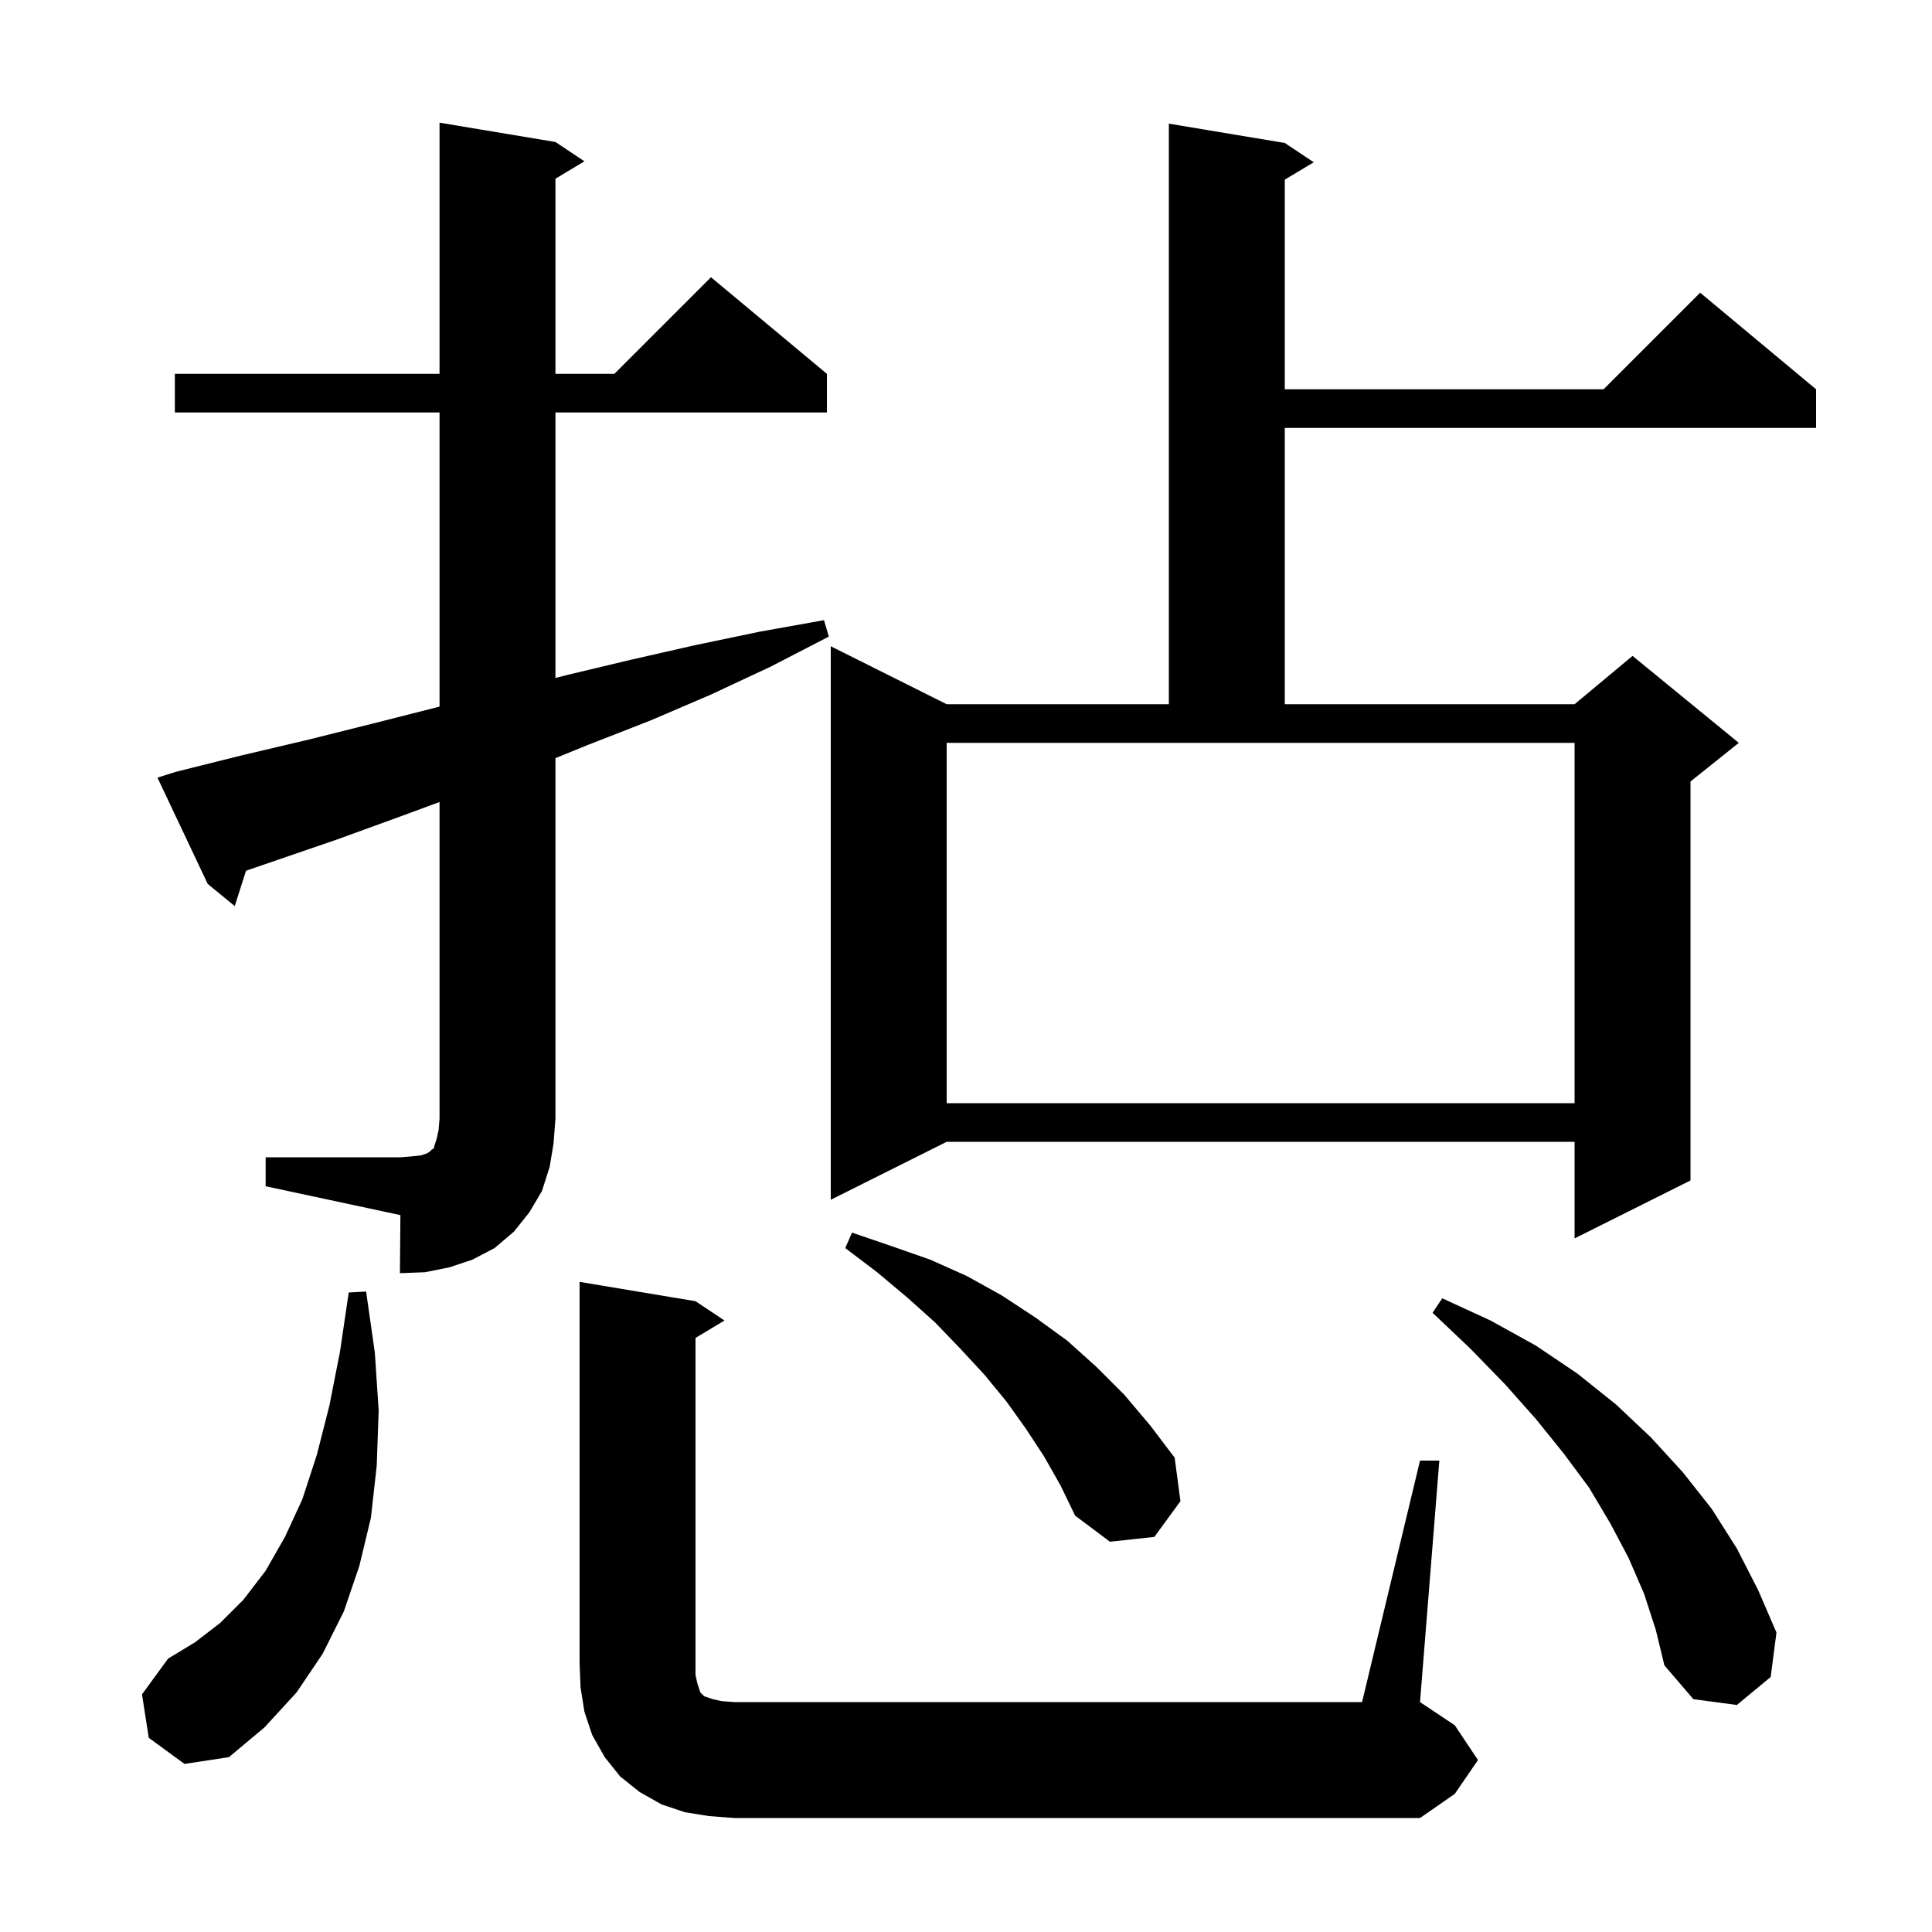 <svg xmlns="http://www.w3.org/2000/svg" xmlns:xlink="http://www.w3.org/1999/xlink" version="1.1" baseProfile="full" viewBox="0 0 200 200" width="200" height="200"><g fill="currentColor"><path d="M 147.0 151.2 L 149.0 151.2 L 147.0 176.2 L 150.6 178.6 L 153.0 182.2 L 150.6 185.7 L 147.0 188.2 L 76.0 188.2 L 73.4 188.0 L 70.9 187.6 L 68.5 186.8 L 66.2 185.5 L 64.2 183.9 L 62.6 181.9 L 61.3 179.6 L 60.5 177.2 L 60.1 174.7 L 60.0 172.2 L 60.0 132.7 L 72.0 134.7 L 75.0 136.7 L 72.0 138.5 L 72.0 173.4 L 72.2 174.3 L 72.5 175.2 L 72.9 175.6 L 73.8 175.9 L 74.7 176.1 L 76.0 176.2 L 141.0 176.2 Z M 15.4 179.9 L 14.7 175.4 L 17.4 171.7 L 20.2 170.0 L 22.8 168.0 L 25.2 165.6 L 27.5 162.6 L 29.5 159.1 L 31.3 155.2 L 32.8 150.6 L 34.1 145.5 L 35.2 139.9 L 36.1 133.8 L 37.9 133.7 L 38.8 140.0 L 39.2 146.0 L 39.0 151.7 L 38.4 157.1 L 37.2 162.1 L 35.6 166.8 L 33.4 171.2 L 30.7 175.2 L 27.4 178.8 L 23.7 181.9 L 19.1 182.6 Z M 170.2 165.0 L 168.6 161.3 L 166.7 157.7 L 164.5 154.0 L 161.9 150.5 L 159.0 146.9 L 155.8 143.3 L 152.2 139.6 L 148.3 135.9 L 149.3 134.4 L 154.3 136.7 L 159.0 139.3 L 163.3 142.2 L 167.3 145.4 L 170.9 148.8 L 174.2 152.4 L 177.2 156.2 L 179.8 160.3 L 182.0 164.6 L 183.9 169.0 L 183.3 173.6 L 179.8 176.5 L 175.3 175.9 L 172.3 172.4 L 171.4 168.7 Z M 108.1 150.8 L 106.2 147.9 L 104.2 145.1 L 101.9 142.3 L 99.4 139.6 L 96.8 136.9 L 93.9 134.3 L 90.8 131.7 L 87.5 129.2 L 88.2 127.6 L 92.3 129.0 L 96.3 130.4 L 100.1 132.1 L 103.7 134.1 L 107.2 136.4 L 110.5 138.8 L 113.5 141.5 L 116.4 144.4 L 119.1 147.6 L 121.6 150.9 L 122.2 155.4 L 119.5 159.1 L 114.9 159.6 L 111.3 156.9 L 109.8 153.8 Z M 41.5 84.5 L 34.9 86.9 L 25.468 90.138 L 24.3 93.8 L 21.5 91.5 L 16.3 80.5 L 18.2 79.9 L 25.0 78.2 L 31.8 76.6 L 38.6 74.9 L 45.3 73.2 L 45.5 73.152 L 45.5 42.7 L 18.1 42.7 L 18.1 38.7 L 45.5 38.7 L 45.5 12.7 L 57.5 14.7 L 60.5 16.7 L 57.5 18.5 L 57.5 38.7 L 63.6 38.7 L 73.6 28.7 L 85.6 38.7 L 85.6 42.7 L 57.5 42.7 L 57.5 70.183 L 58.6 69.9 L 65.3 68.3 L 71.9 66.8 L 78.6 65.4 L 85.3 64.2 L 85.8 65.9 L 79.8 69.0 L 73.6 71.9 L 67.3 74.6 L 60.9 77.1 L 57.5 78.481 L 57.5 115.8 L 57.3 118.4 L 56.9 120.8 L 56.1 123.3 L 54.8 125.5 L 53.2 127.5 L 51.2 129.2 L 48.9 130.4 L 46.5 131.2 L 44.0 131.7 L 41.4 131.8 L 41.45 125.789 L 27.5 122.8 L 27.5 119.8 L 41.5 119.8 L 42.7 119.7 L 43.6 119.6 L 44.2 119.4 L 44.5 119.2 L 44.7 119.0 L 44.9 118.9 L 45.0 118.5 L 45.2 117.9 L 45.4 117.0 L 45.5 115.8 L 45.5 83.023 Z M 133.0 14.8 L 136.0 16.8 L 133.0 18.6 L 133.0 40.3 L 166.0 40.3 L 176.0 30.3 L 188.0 40.3 L 188.0 44.3 L 133.0 44.3 L 133.0 72.9 L 163.0 72.9 L 169.0 67.9 L 180.0 76.9 L 175.0 80.9 L 175.0 122.2 L 163.0 128.2 L 163.0 118.2 L 98.0 118.2 L 86.0 124.2 L 86.0 66.9 L 98.0 72.9 L 121.0 72.9 L 121.0 12.8 Z M 98.0 114.2 L 163.0 114.2 L 163.0 76.9 L 98.0 76.9 Z "/></g></svg>